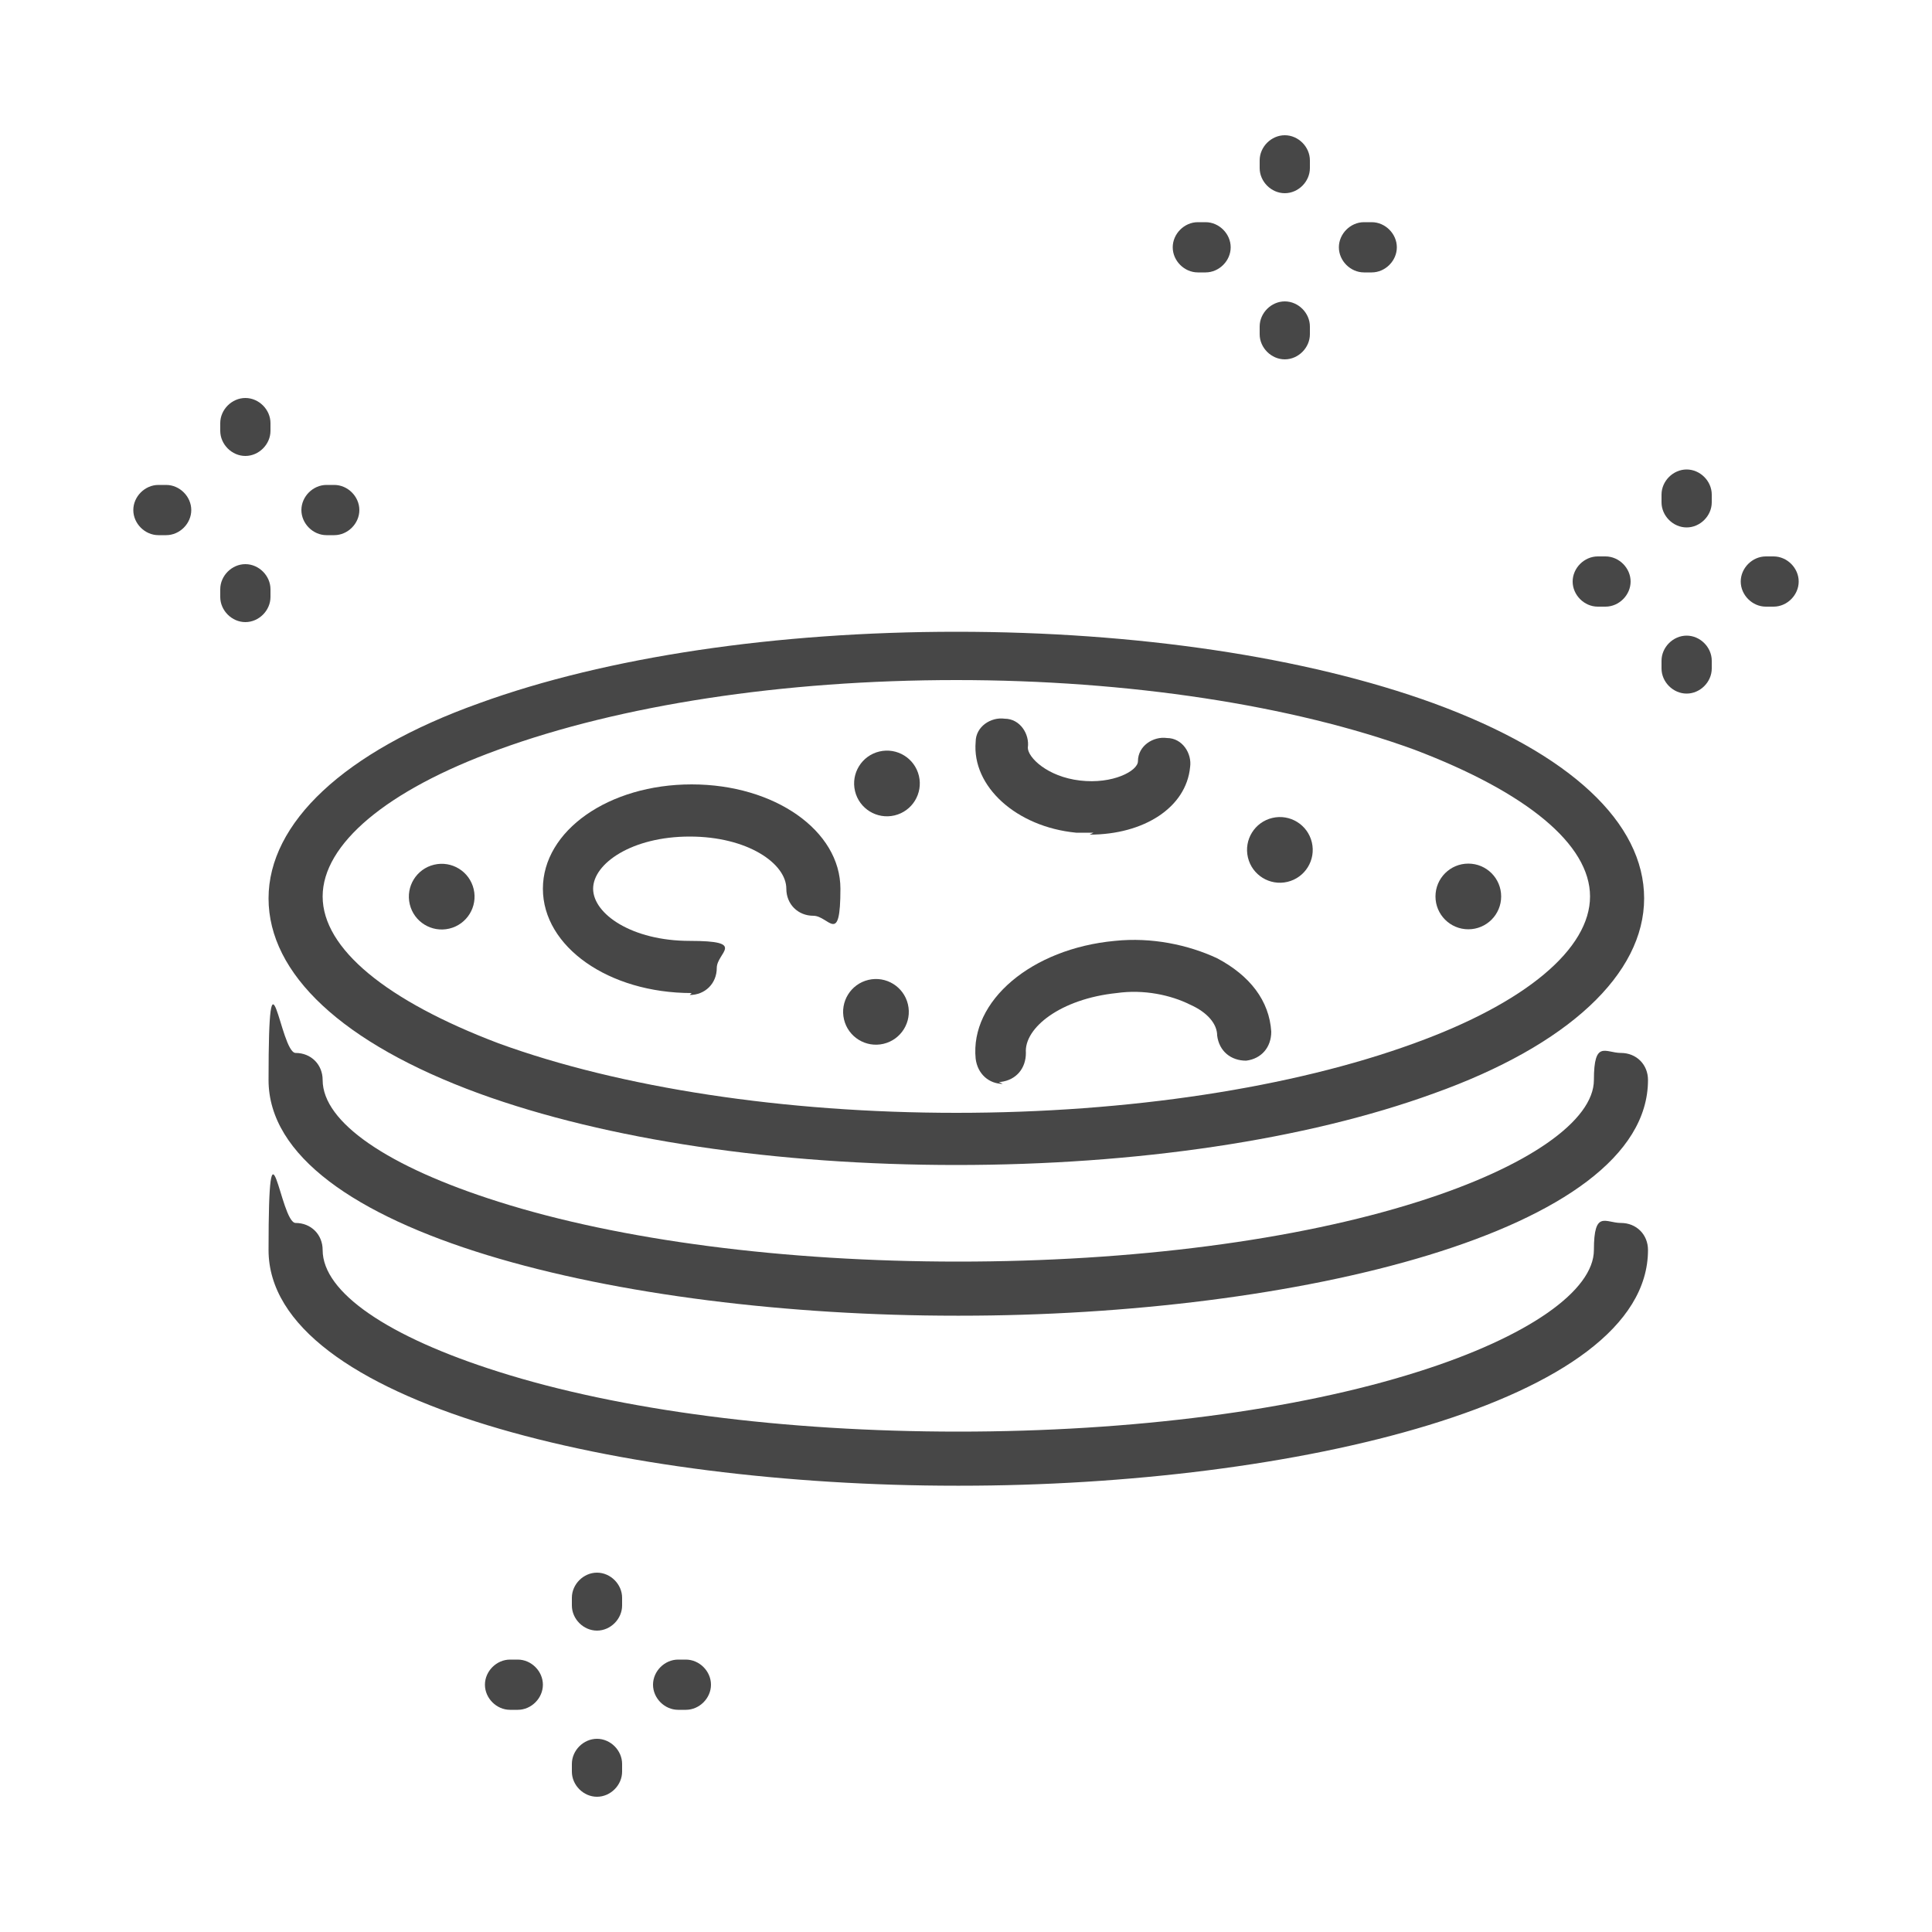 <?xml version="1.0" encoding="UTF-8"?>
<svg id="Layer_1" xmlns="http://www.w3.org/2000/svg" version="1.1" viewBox="0 0 100 100">
  <!-- Generator: Adobe Illustrator 29.3.1, SVG Export Plug-In . SVG Version: 2.1.0 Build 151)  -->
  <defs>
    <style>
      .st0 {
        fill: #474747;
      }
    </style>
  </defs>
  <g>
    <path class="st0" d="M12.7,23.6c-.7,0-1.3-.6-1.3-1.3v-.4c0-.7.6-1.3,1.3-1.3s1.3.6,1.3,1.3v.4c0,.7-.6,1.3-1.3,1.3Z"/>
    <path class="st0" d="M12.7,32.2c-.7,0-1.3-.6-1.3-1.3v-.4c0-.7.6-1.3,1.3-1.3s1.3.6,1.3,1.3v.4c0,.7-.6,1.3-1.3,1.3Z"/>
    <path class="st0" d="M8.6,27.7h-.4c-.7,0-1.3-.6-1.3-1.3s.6-1.3,1.3-1.3h.4c.7,0,1.3.6,1.3,1.3s-.6,1.3-1.3,1.3Z"/>
    <path class="st0" d="M17.3,27.7h-.4c-.7,0-1.3-.6-1.3-1.3s.6-1.3,1.3-1.3h.4c.7,0,1.3.6,1.3,1.3s-.6,1.3-1.3,1.3Z"/>
  </g>
  <g>
    <path class="st0" d="M30.9,84.4c-.7,0-1.3-.6-1.3-1.3v-.4c0-.7.6-1.3,1.3-1.3s1.3.6,1.3,1.3v.4c0,.7-.6,1.3-1.3,1.3Z"/>
    <path class="st0" d="M30.9,93c-.7,0-1.3-.6-1.3-1.3v-.4c0-.7.6-1.3,1.3-1.3s1.3.6,1.3,1.3v.4c0,.7-.6,1.3-1.3,1.3Z"/>
    <path class="st0" d="M26.8,88.5h-.4c-.7,0-1.3-.6-1.3-1.3s.6-1.3,1.3-1.3h.4c.7,0,1.3.6,1.3,1.3s-.6,1.3-1.3,1.3Z"/>
    <path class="st0" d="M35.5,88.5h-.4c-.7,0-1.3-.6-1.3-1.3s.6-1.3,1.3-1.3h.4c.7,0,1.3.6,1.3,1.3s-.6,1.3-1.3,1.3Z"/>
  </g>
  <g>
    <path class="st0" d="M66.5,10c-.7,0-1.3-.6-1.3-1.3v-.4c0-.7.6-1.3,1.3-1.3s1.3.6,1.3,1.3v.4c0,.7-.6,1.3-1.3,1.3Z"/>
    <path class="st0" d="M66.5,18.6c-.7,0-1.3-.6-1.3-1.3v-.4c0-.7.6-1.3,1.3-1.3s1.3.6,1.3,1.3v.4c0,.7-.6,1.3-1.3,1.3Z"/>
    <path class="st0" d="M62.4,14.1h-.4c-.7,0-1.3-.6-1.3-1.3s.6-1.3,1.3-1.3h.4c.7,0,1.3.6,1.3,1.3s-.6,1.3-1.3,1.3Z"/>
    <path class="st0" d="M71,14.1h-.4c-.7,0-1.3-.6-1.3-1.3s.6-1.3,1.3-1.3h.4c.7,0,1.3.6,1.3,1.3s-.6,1.3-1.3,1.3Z"/>
  </g>
  <g>
    <path class="st0" d="M87.3,27.3c-.7,0-1.3-.6-1.3-1.3v-.4c0-.7.6-1.3,1.3-1.3s1.3.6,1.3,1.3v.4c0,.7-.6,1.3-1.3,1.3Z"/>
    <path class="st0" d="M87.3,35.9c-.7,0-1.3-.6-1.3-1.3v-.4c0-.7.6-1.3,1.3-1.3s1.3.6,1.3,1.3v.4c0,.7-.6,1.3-1.3,1.3Z"/>
    <path class="st0" d="M83.1,31.4h-.4c-.7,0-1.3-.6-1.3-1.3s.6-1.3,1.3-1.3h.4c.7,0,1.3.6,1.3,1.3s-.6,1.3-1.3,1.3Z"/>
    <path class="st0" d="M91.8,31.4h-.4c-.7,0-1.3-.6-1.3-1.3s.6-1.3,1.3-1.3h.4c.7,0,1.3.6,1.3,1.3s-.6,1.3-1.3,1.3Z"/>
  </g>
  <g>
    <path class="st0" d="M49.5,60.3c-9.3,0-18.1-1.3-24.7-3.7-7.1-2.6-10.9-6.2-10.9-10.1s3.9-7.6,10.9-10.1c6.6-2.4,15.4-3.7,24.7-3.7s18.1,1.3,24.7,3.7c7.1,2.6,10.9,6.2,10.9,10.1s-3.9,7.6-10.9,10.1c-6.6,2.4-15.4,3.7-24.7,3.7ZM49.5,35.2c-9,0-17.4,1.3-23.7,3.6-5.8,2.1-9.1,4.9-9.1,7.6s3.3,5.4,9.1,7.6c6.3,2.3,14.8,3.6,23.7,3.6s17.4-1.3,23.7-3.6c5.8-2.1,9.1-4.9,9.1-7.6s-3.3-5.4-9.1-7.6c-6.3-2.3-14.8-3.6-23.7-3.6Z"/>
    <path class="st0" d="M49.5,68.1c-17.3,0-35.6-4.3-35.6-12.2s.6-1.4,1.4-1.4,1.4.6,1.4,1.4c0,2.2,3.4,4.5,9.1,6.3,6.3,2,14.8,3.1,23.8,3.1s17.5-1.1,23.8-3.1c5.7-1.8,9.1-4.2,9.1-6.3s.6-1.4,1.4-1.4,1.4.6,1.4,1.4c0,7.9-18.4,12.2-35.6,12.2Z"/>
    <path class="st0" d="M49.5,76.9c-17.3,0-35.6-4.3-35.6-12.2s.6-1.4,1.4-1.4,1.4.6,1.4,1.4c0,2.2,3.4,4.5,9.1,6.3,6.3,2,14.8,3.1,23.8,3.1s17.5-1.1,23.8-3.1c5.7-1.8,9.1-4.2,9.1-6.3s.6-1.4,1.4-1.4,1.4.6,1.4,1.4c0,7.9-18.4,12.2-35.6,12.2Z"/>
    <path class="st0" d="M51.9,56.1c-.7,0-1.3-.5-1.4-1.3-.3-3,2.9-5.7,7.2-6.1,1.9-.2,3.8.2,5.3.9,1.7.9,2.7,2.2,2.8,3.8,0,.8-.5,1.4-1.3,1.5-.8,0-1.4-.5-1.5-1.3,0-.6-.5-1.2-1.4-1.6-1-.5-2.4-.8-3.8-.6-2.9.3-4.8,1.8-4.7,3.1,0,.8-.5,1.4-1.3,1.5,0,0,0,0-.1,0Z"/>
    <path class="st0" d="M35.8,51.4c-4.3,0-7.7-2.4-7.7-5.4s3.4-5.4,7.7-5.4,7.7,2.4,7.7,5.4-.6,1.4-1.4,1.4-1.4-.6-1.4-1.4c0-1.3-2-2.7-5-2.7s-5,1.4-5,2.7,2,2.7,5,2.7,1.4.6,1.4,1.4-.6,1.4-1.4,1.4Z"/>
    <path class="st0" d="M56.6,43.1c-.3,0-.6,0-.9,0-3.1-.3-5.4-2.4-5.2-4.7,0-.8.8-1.3,1.5-1.2.8,0,1.3.8,1.2,1.5,0,.5,1,1.5,2.7,1.7,1.7.2,3-.5,3-1,0-.8.8-1.3,1.5-1.2.8,0,1.3.8,1.2,1.5-.2,2.1-2.4,3.5-5.2,3.5Z"/>
    <circle class="st0" cx="76" cy="46.4" r="1.7"/>
    <circle class="st0" cx="66.2" cy="44" r="1.7" transform="translate(-8.3 16.4) rotate(-13.3)"/>
    <circle class="st0" cx="45.3" cy="52.4" r="1.7" transform="translate(-10.8 11.8) rotate(-13.3)"/>
    <circle class="st0" cx="22.8" cy="46.4" r="1.7" transform="translate(-10 6.5) rotate(-13.3)"/>
    <circle class="st0" cx="45.9" cy="40.6" r="1.7" transform="translate(-8.1 11.6) rotate(-13.3)"/>
  </g>
</svg>
